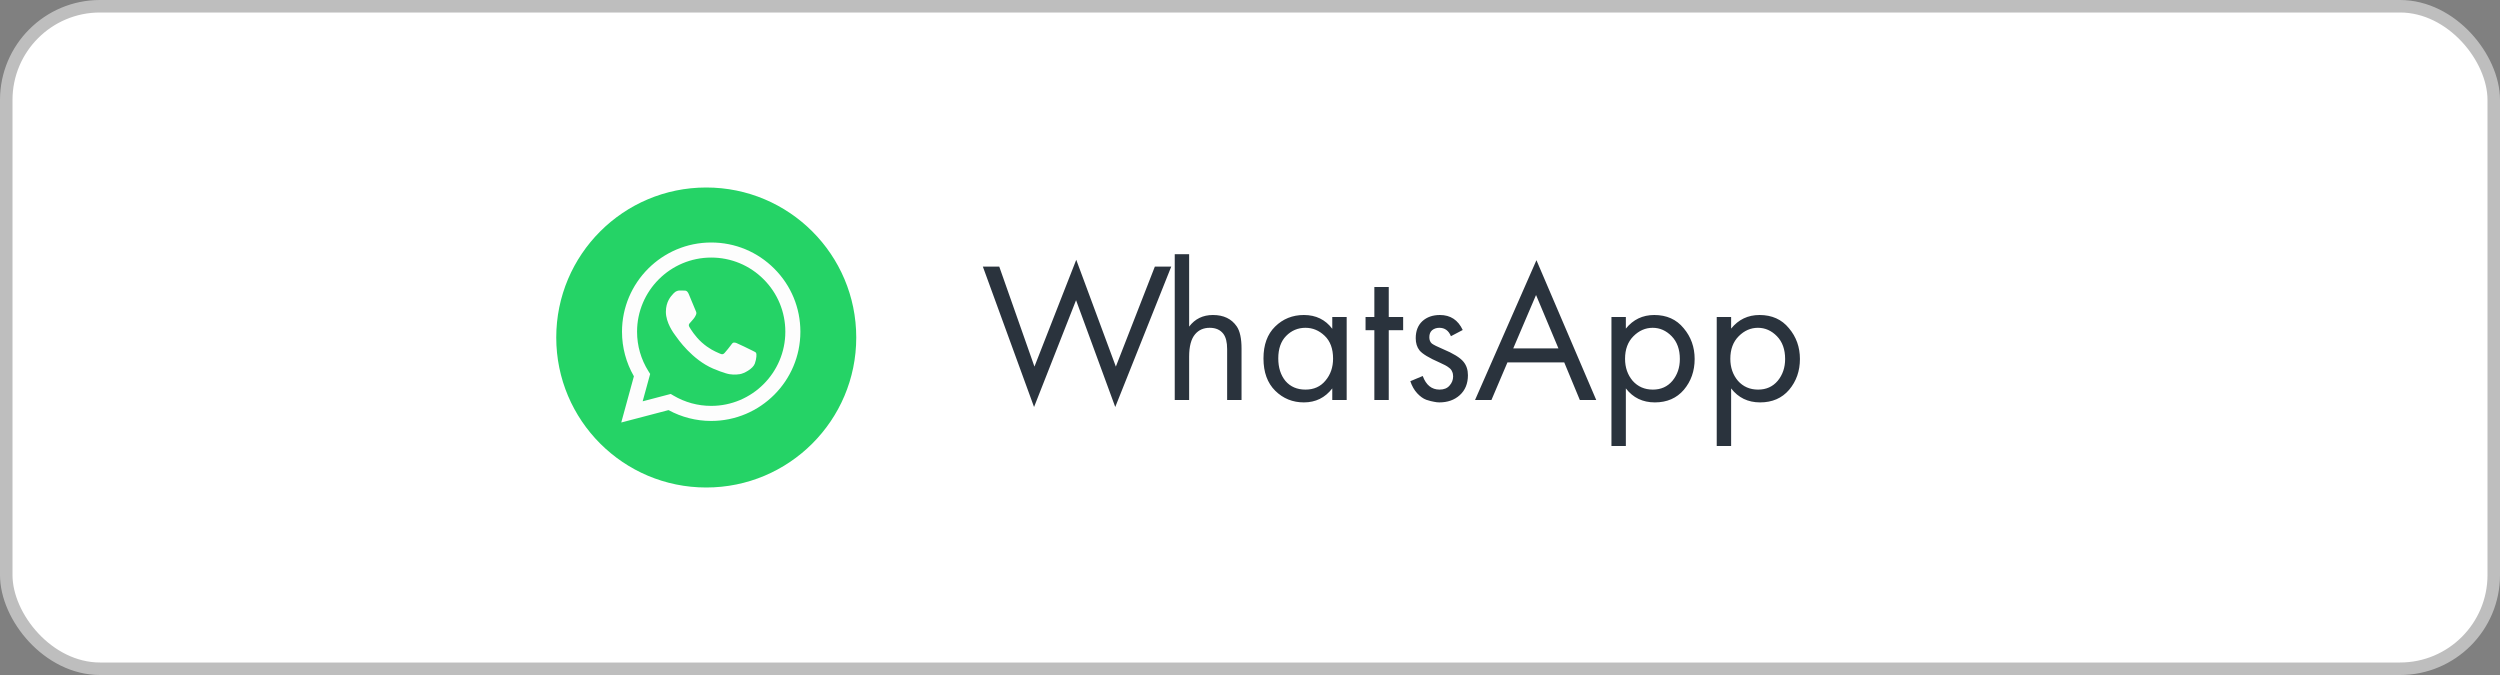<?xml version="1.0" encoding="UTF-8"?> <svg xmlns="http://www.w3.org/2000/svg" width="200" height="54" viewBox="0 0 200 54" fill="none"><rect x="0" y="0" width="200" height="54" fill="#808080" stroke="none"/> <rect x="0.5" y="0.5" width="199" height="53" rx="7.5" fill="white"></rect> <path d="M56.5 39C63.127 39 68.5 33.627 68.5 27C68.5 20.373 63.127 15 56.5 15C49.873 15 44.5 20.373 44.5 27C44.5 33.627 49.873 39 56.5 39Z" fill="#25D366"></path> <path fill-rule="evenodd" clip-rule="evenodd" d="M56.896 33.676H56.893C55.699 33.676 54.525 33.376 53.483 32.808L49.7 33.8L50.712 30.102C50.088 29.02 49.76 27.793 49.76 26.535C49.762 22.601 52.963 19.4 56.896 19.4C58.804 19.401 60.596 20.144 61.943 21.493C63.291 22.841 64.032 24.634 64.031 26.541C64.03 30.474 60.83 33.675 56.896 33.676ZM53.658 31.516L53.875 31.644C54.785 32.185 55.829 32.471 56.893 32.471H56.896C60.165 32.471 62.825 29.811 62.827 26.54C62.827 24.956 62.211 23.465 61.091 22.344C59.971 21.223 58.482 20.606 56.898 20.605C53.627 20.605 50.966 23.265 50.965 26.535C50.964 27.656 51.278 28.747 51.872 29.692L52.013 29.916L51.413 32.105L53.658 31.516ZM60.246 28.077C60.371 28.137 60.455 28.178 60.491 28.238C60.535 28.312 60.535 28.669 60.387 29.085C60.238 29.502 59.526 29.882 59.183 29.933C58.876 29.979 58.487 29.998 58.06 29.862C57.801 29.78 57.469 29.671 57.044 29.487C55.372 28.765 54.243 27.145 54.029 26.839C54.014 26.817 54.004 26.802 53.998 26.795L53.996 26.793C53.902 26.667 53.27 25.823 53.27 24.95C53.27 24.129 53.673 23.699 53.859 23.5C53.872 23.487 53.883 23.474 53.894 23.463C54.057 23.284 54.251 23.24 54.369 23.24C54.488 23.24 54.607 23.241 54.711 23.246C54.724 23.247 54.737 23.247 54.751 23.247C54.855 23.246 54.984 23.245 55.112 23.552C55.161 23.67 55.233 23.845 55.309 24.03C55.463 24.404 55.632 24.816 55.662 24.876C55.707 24.965 55.736 25.069 55.677 25.188C55.668 25.206 55.66 25.223 55.652 25.239C55.607 25.33 55.574 25.397 55.499 25.486C55.469 25.521 55.438 25.558 55.407 25.596C55.346 25.67 55.285 25.745 55.231 25.798C55.142 25.887 55.049 25.983 55.153 26.162C55.257 26.34 55.615 26.924 56.145 27.397C56.715 27.905 57.21 28.12 57.461 28.229C57.51 28.25 57.55 28.267 57.579 28.282C57.757 28.371 57.861 28.356 57.965 28.238C58.069 28.119 58.411 27.717 58.529 27.538C58.648 27.36 58.767 27.39 58.931 27.449C59.094 27.509 59.971 27.94 60.149 28.029C60.184 28.047 60.216 28.062 60.246 28.077Z" fill="#FDFDFD"></path> <path d="M78.628 21.328H79.94L82.756 29.328L86.1 20.784L89.268 29.328L92.388 21.328H93.7L89.22 32.56L86.084 24.016L82.724 32.56L78.628 21.328ZM93.979 32V20.336H95.131V26.128C95.6 25.509 96.235 25.2 97.035 25.2C97.888 25.2 98.523 25.504 98.939 26.112C99.195 26.485 99.323 27.077 99.323 27.888V32H98.171V27.92C98.171 27.376 98.069 26.971 97.867 26.704C97.621 26.384 97.259 26.224 96.779 26.224C96.288 26.224 95.899 26.395 95.611 26.736C95.291 27.109 95.131 27.707 95.131 28.528V32H93.979ZM106.582 26.304V25.36H107.734V32H106.582V31.072C106.006 31.819 105.249 32.192 104.31 32.192C103.414 32.192 102.652 31.883 102.022 31.264C101.393 30.645 101.078 29.781 101.078 28.672C101.078 27.584 101.388 26.736 102.006 26.128C102.636 25.509 103.404 25.2 104.31 25.2C105.27 25.2 106.028 25.568 106.582 26.304ZM104.438 26.224C103.83 26.224 103.313 26.443 102.886 26.88C102.47 27.307 102.262 27.904 102.262 28.672C102.262 29.408 102.454 30.011 102.838 30.48C103.233 30.939 103.766 31.168 104.438 31.168C105.11 31.168 105.644 30.928 106.038 30.448C106.444 29.968 106.646 29.381 106.646 28.688C106.646 27.899 106.422 27.291 105.974 26.864C105.526 26.437 105.014 26.224 104.438 26.224ZM112.252 26.416H111.1V32H109.948V26.416H109.244V25.36H109.948V22.96H111.1V25.36H112.252V26.416ZM117.018 26.4L116.074 26.896C115.893 26.448 115.583 26.224 115.146 26.224C114.922 26.224 114.73 26.288 114.57 26.416C114.421 26.544 114.346 26.731 114.346 26.976C114.346 27.2 114.415 27.371 114.554 27.488C114.703 27.595 114.991 27.739 115.418 27.92C116.261 28.272 116.815 28.613 117.082 28.944C117.317 29.232 117.434 29.589 117.434 30.016C117.434 30.688 117.215 31.221 116.778 31.616C116.351 32 115.807 32.192 115.146 32.192C115.018 32.192 114.879 32.176 114.73 32.144C114.581 32.123 114.373 32.069 114.106 31.984C113.85 31.888 113.605 31.712 113.37 31.456C113.135 31.2 112.954 30.88 112.826 30.496L113.818 30.08C114.085 30.805 114.533 31.168 115.162 31.168C115.514 31.168 115.781 31.061 115.962 30.848C116.154 30.635 116.25 30.389 116.25 30.112C116.25 29.963 116.223 29.835 116.17 29.728C116.127 29.611 116.047 29.509 115.93 29.424C115.823 29.339 115.717 29.269 115.61 29.216C115.514 29.163 115.37 29.093 115.178 29.008C114.325 28.635 113.786 28.309 113.562 28.032C113.359 27.776 113.258 27.451 113.258 27.056C113.258 26.48 113.434 26.027 113.786 25.696C114.149 25.365 114.618 25.2 115.194 25.2C116.037 25.2 116.645 25.6 117.018 26.4ZM126.387 32L125.139 28.992H120.595L119.315 32H118.003L122.915 20.816L127.699 32H126.387ZM121.059 27.872H124.675L122.883 23.6L121.059 27.872ZM130.068 31.072V35.68H128.916V25.36H130.068V26.288C130.655 25.563 131.412 25.2 132.34 25.2C133.332 25.2 134.116 25.552 134.692 26.256C135.279 26.949 135.572 27.771 135.572 28.72C135.572 29.68 135.284 30.501 134.708 31.184C134.132 31.856 133.359 32.192 132.388 32.192C131.417 32.192 130.644 31.819 130.068 31.072ZM132.228 31.168C132.879 31.168 133.401 30.933 133.796 30.464C134.191 29.984 134.388 29.403 134.388 28.72C134.388 27.952 134.169 27.344 133.732 26.896C133.295 26.448 132.788 26.224 132.212 26.224C131.636 26.224 131.124 26.448 130.676 26.896C130.228 27.344 130.004 27.947 130.004 28.704C130.004 29.397 130.207 29.984 130.612 30.464C131.028 30.933 131.567 31.168 132.228 31.168ZM138.49 31.072V35.68H137.338V25.36H138.49V26.288C139.077 25.563 139.834 25.2 140.762 25.2C141.754 25.2 142.538 25.552 143.114 26.256C143.701 26.949 143.994 27.771 143.994 28.72C143.994 29.68 143.706 30.501 143.13 31.184C142.554 31.856 141.781 32.192 140.81 32.192C139.839 32.192 139.066 31.819 138.49 31.072ZM140.65 31.168C141.301 31.168 141.823 30.933 142.218 30.464C142.613 29.984 142.81 29.403 142.81 28.72C142.81 27.952 142.591 27.344 142.154 26.896C141.717 26.448 141.21 26.224 140.634 26.224C140.058 26.224 139.546 26.448 139.098 26.896C138.65 27.344 138.426 27.947 138.426 28.704C138.426 29.397 138.629 29.984 139.034 30.464C139.45 30.933 139.989 31.168 140.65 31.168Z" fill="#2A333D"></path> <rect x="0.5" y="0.5" width="199" height="53" rx="7.5" stroke="#BEBEBE"></rect> </svg> 